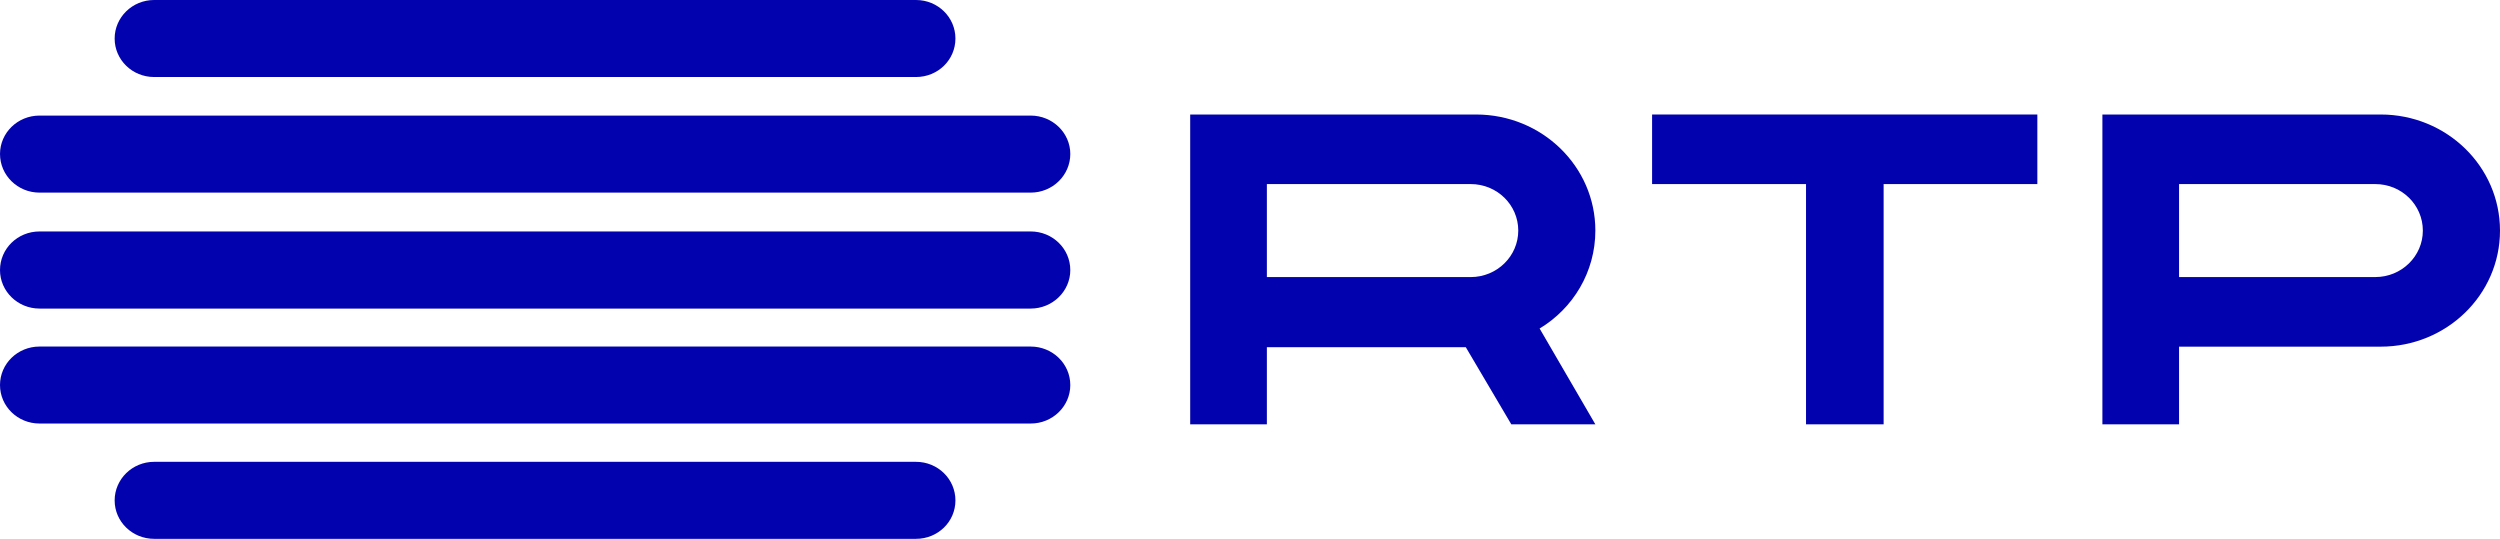 <?xml version="1.0" encoding="utf-8"?>
<!-- Generator: Adobe Illustrator 23.0.1, SVG Export Plug-In . SVG Version: 6.00 Build 0)  -->
<svg version="1.1"
	 id="svg6705" xmlns:cc="http://creativecommons.org/ns#" xmlns:dc="http://purl.org/dc/elements/1.1/" xmlns:inkscape="http://www.inkscape.org/namespaces/inkscape" xmlns:rdf="http://www.w3.org/1999/02/22-rdf-syntax-ns#" xmlns:sodipodi="http://sodipodi.sourceforge.net/DTD/sodipodi-0.dtd" xmlns:svg="http://www.w3.org/2000/svg"
	 xmlns="http://www.w3.org/2000/svg" xmlns:xlink="http://www.w3.org/1999/xlink" x="0px" y="0px" width="997.376px"
	 height="214.969px" viewBox="0 0 997.376 214.969" enable-background="new 0 0 997.376 214.969" xml:space="preserve">
<g>
	<g>
		<path fill="#0202AF" d="M365.422,184.245H61.494c-8.696,0-15.754,6.901-15.754,15.4c0,8.499,7.058,15.324,15.754,15.324h303.928
			c8.761,0,15.748-6.825,15.748-15.324C381.171,191.147,374.184,184.245,365.422,184.245"/>
		<path fill="#0202AF" d="M61.493,30.728h303.928c8.762,0,15.748-6.835,15.748-15.349C381.17,6.901,374.183,0,365.421,0H61.493
			c-8.696,0-15.754,6.901-15.754,15.379C45.739,23.893,52.797,30.728,61.493,30.728"/>
		<path fill="#0202AF" d="M15.762,76.844h395.431c8.721,0,15.804-6.921,15.804-15.41c0-8.433-7.083-15.324-15.804-15.324H15.762
			c-8.731,0-15.759,6.891-15.759,15.324C0.004,69.923,7.031,76.844,15.762,76.844"/>
		<path fill="#0202AF" d="M411.195,92.34H15.764C7.032,92.34,0,99.2,0,107.76c0,8.423,7.032,15.344,15.764,15.344h395.431
			c8.721,0,15.799-6.921,15.799-15.344C426.994,99.2,419.916,92.34,411.195,92.34"/>
		<path fill="#0202AF" d="M411.195,138.256H15.764C7.032,138.256,0,145.122,0,153.62c0,8.473,7.032,15.349,15.764,15.349h395.431
			c8.721,0,15.799-6.876,15.799-15.349C426.994,145.122,419.916,138.256,411.195,138.256"/>
	</g>
	<g>
		<path fill="#0202AF" d="M505.419,73.435v37.109h81.301c10.561,0,18.994-8.387,18.994-18.554c0-10.218-8.433-18.554-18.994-18.554
			H505.419z M505.419,138.522v30.769h-30.592V45.685h114.051c26.29,0,47.589,20.723,47.589,46.305
			c0,16.507-8.888,31.042-22.24,39.071l22.24,38.231h-33.529l-18.155-30.769H505.419"/>
		<path fill="#0202AF" d="M869.335,73.438v37.094h78.293c10.541,0,18.969-8.367,18.969-18.529c0-10.228-8.428-18.565-18.969-18.565
			H869.335z M869.335,138.298v30.991h-30.582V45.683h111.013c26.315,0,47.609,20.723,47.609,46.32
			c0,25.582-21.295,46.295-47.609,46.295H869.335"/>
		<polygon fill="#0202AF" points="659.104,73.438 659.104,45.682 812.803,45.682 812.803,73.438 751.472,73.438 751.472,169.289 
			720.516,169.289 720.516,73.438 		"/>
	</g>
</g>
</svg>
